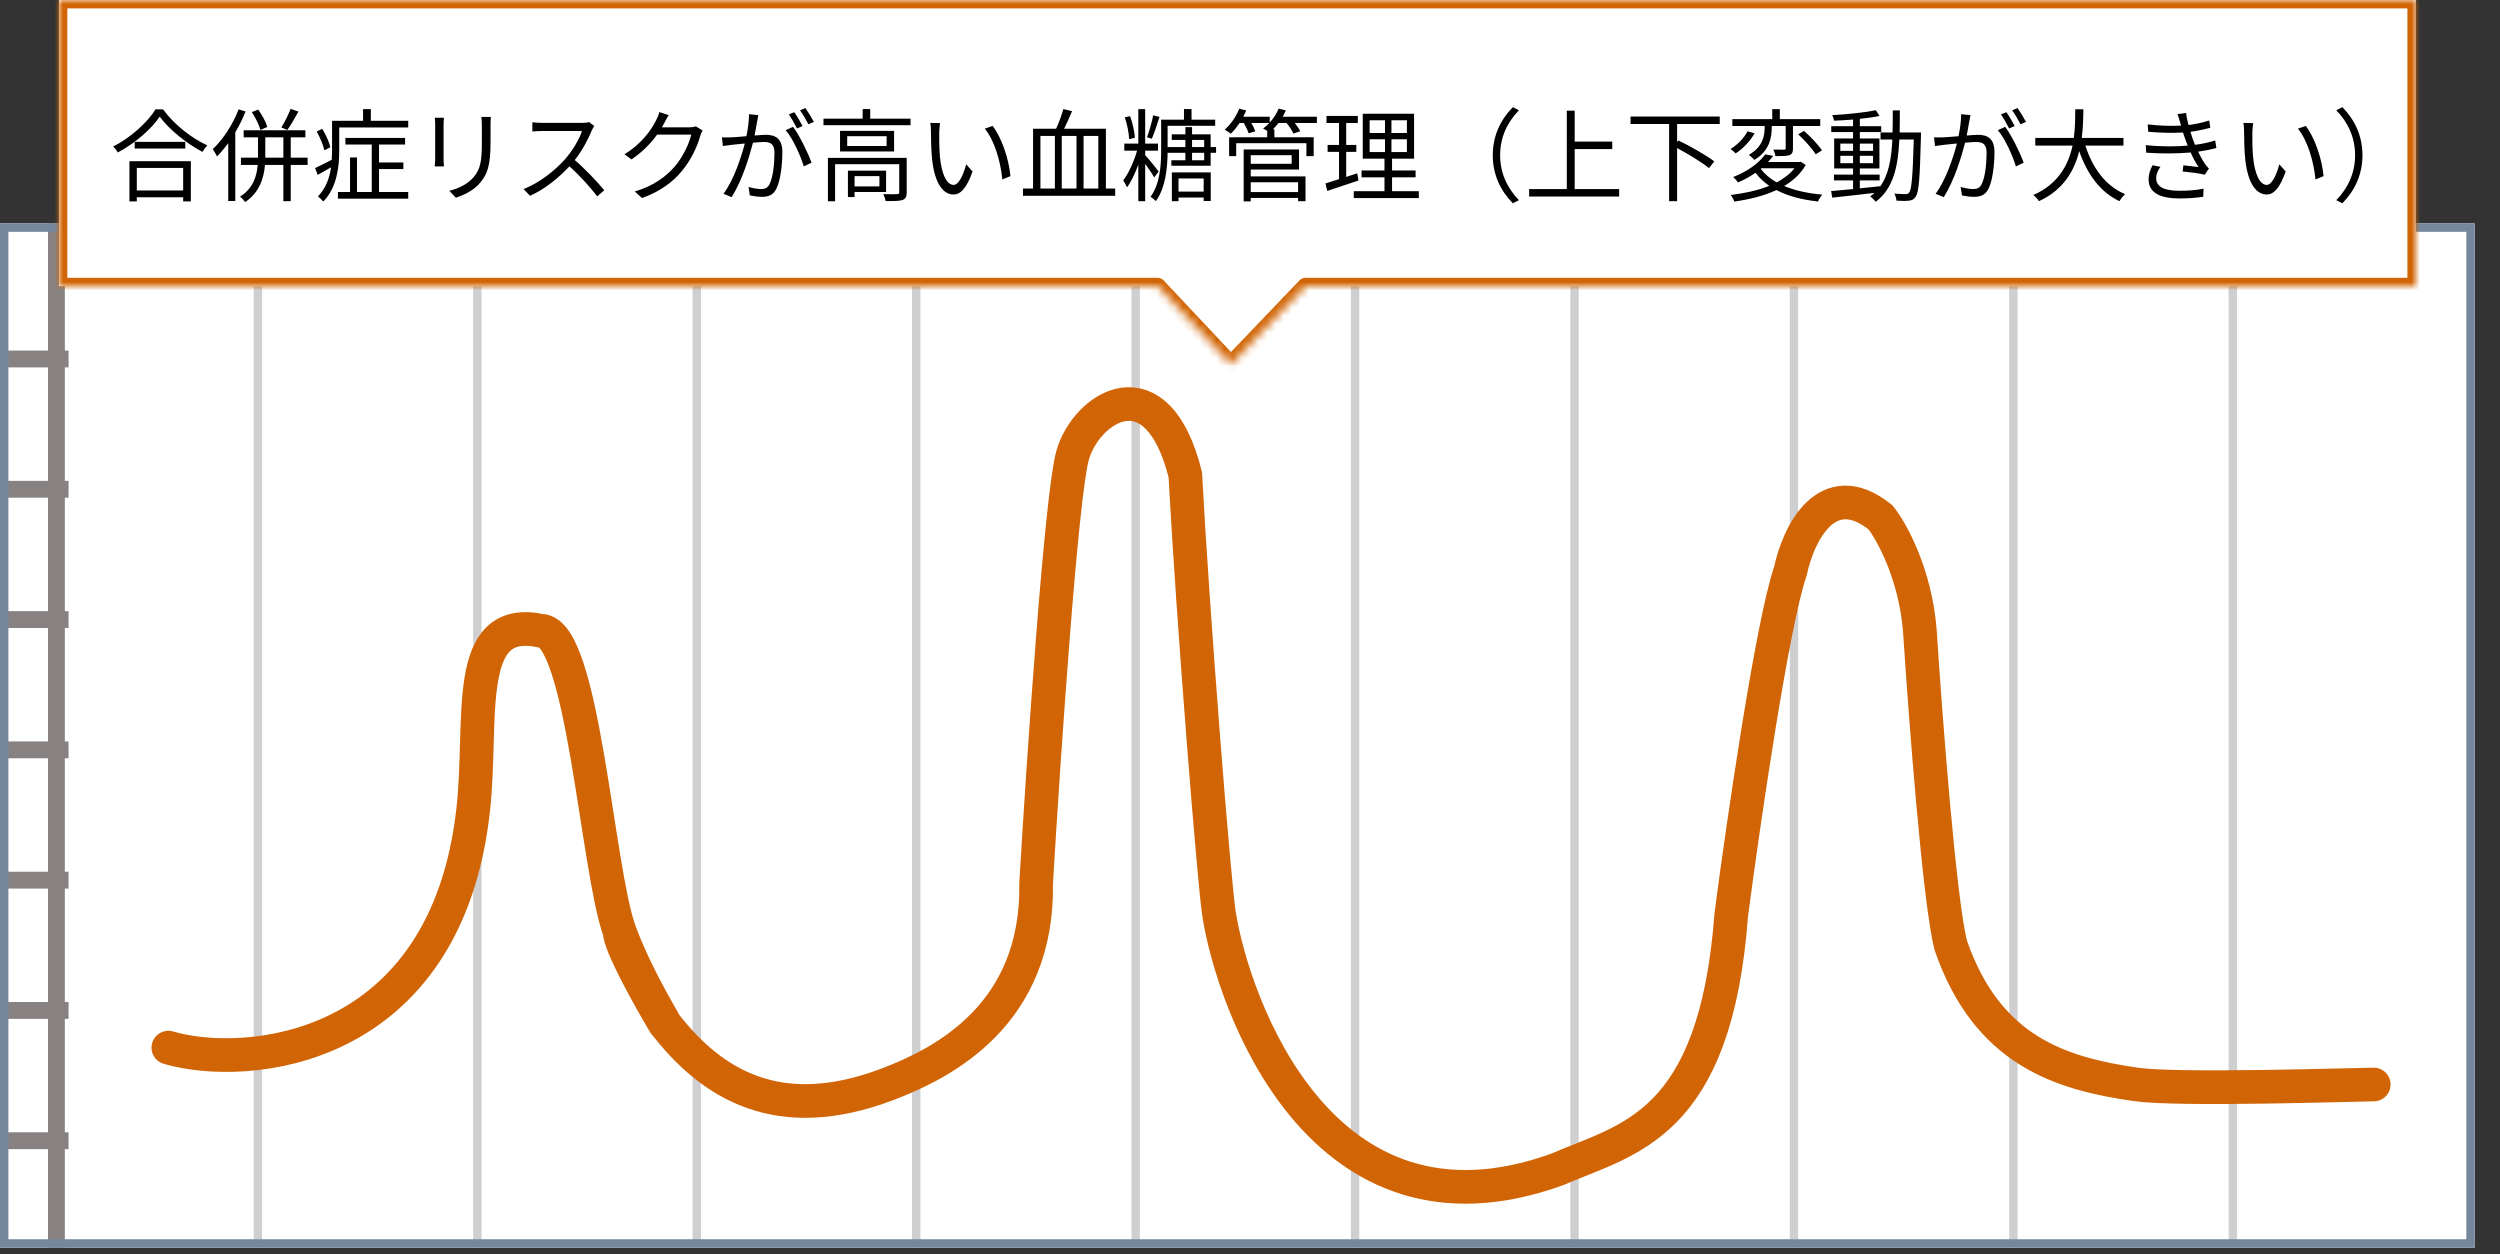 <svg width="297" height="149" viewBox="0 0 297 149" fill="none" xmlns="http://www.w3.org/2000/svg">
<rect x="0" y="0" width="297" height="149" fill="#333333" stroke="none"/>
<g clip-path="url(#clip0_1707_159)">
<rect y="26.54" width="294" height="121.681" fill="white"/>
<line x1="30.642" y1="26.54" x2="30.642" y2="157.699" stroke="#CFCFD1"/>
<line x1="6.703" y1="26.54" x2="6.703" y2="157.699" stroke="#878281" stroke-width="2"/>
<line x1="56.711" y1="26.54" x2="56.711" y2="157.699" stroke="#CFCFD1"/>
<line x1="82.78" y1="26.54" x2="82.78" y2="157.699" stroke="#CFCFD1"/>
<line x1="108.849" y1="26.54" x2="108.849" y2="157.699" stroke="#CFCFD1"/>
<line x1="134.918" y1="26.54" x2="134.918" y2="157.699" stroke="#CFCFD1"/>
<line x1="160.987" y1="26.54" x2="160.987" y2="157.699" stroke="#CFCFD1"/>
<line x1="187.056" y1="26.54" x2="187.056" y2="157.699" stroke="#CFCFD1"/>
<line x1="213.125" y1="26.54" x2="213.125" y2="157.699" stroke="#CFCFD1"/>
<line x1="239.194" y1="26.54" x2="239.194" y2="157.699" stroke="#CFCFD1"/>
<line x1="265.263" y1="26.54" x2="265.263" y2="157.699" stroke="#CFCFD1"/>
<line y1="135.518" x2="8.147" y2="135.518" stroke="#878281" stroke-width="2"/>
<line y1="120.039" x2="8.147" y2="120.039" stroke="#878281" stroke-width="2"/>
<line y1="104.561" x2="8.147" y2="104.561" stroke="#878281" stroke-width="2"/>
<line y1="89.083" x2="8.147" y2="89.083" stroke="#878281" stroke-width="2"/>
<line y1="73.604" x2="8.147" y2="73.604" stroke="#878281" stroke-width="2"/>
<line y1="58.126" x2="8.147" y2="58.126" stroke="#878281" stroke-width="2"/>
<line y1="42.647" x2="8.147" y2="42.647" stroke="#878281" stroke-width="2"/>
</g>
<rect x="0.5" y="27.04" width="293" height="120.681" stroke="#75879C"/>
<path d="M20 124.458C29.139 127.153 53.012 125.266 56.221 96.156C57.403 85.438 54.884 72.972 64.246 74.93C69.261 74.93 70.933 103.295 73.608 110.644M73.608 110.644C75.791 116.643 80.106 123.28 78.88 121.484M73.608 110.644C73.608 112.229 77.122 118.531 78.88 121.484M78.88 121.484C84.564 128.896 92.532 133.689 105.371 128.838C112.059 126.311 123.36 120.549 123.092 104.916C123.984 89.867 126.101 58.623 127.439 54.041C129.111 48.313 137.469 42.986 140.813 56.399C141.705 73.133 144.236 104.916 144.825 108.622C146.497 119.13 156.862 149.053 184.948 138.945C193.306 135.303 203.805 133.959 205.678 108.622C207.126 97.616 210.559 74.054 212.699 67.855C213.591 63.587 216.979 56.332 223.398 61.453C224.736 63.138 227.544 68.192 228.079 74.93C228.748 85.262 230.42 107.207 231.757 112.328C236.104 124.858 244.797 127.553 253.824 128.838C258.866 129.555 280.395 128.838 282 128.838" stroke="#D16404" stroke-width="4" stroke-linecap="round"/>
<mask id="path-22-inside-1_1707_159" fill="white">
<path fill-rule="evenodd" clip-rule="evenodd" d="M287 0H7V34H137.517L146.232 43.273L155.101 34H287V0Z"/>
</mask>
<path fill-rule="evenodd" clip-rule="evenodd" d="M287 0H7V34H137.517L146.232 43.273L155.101 34H287V0Z" fill="white"/>
<path d="M7 0V-1C6.448 -1 6 -0.552 6 0L7 0ZM287 0H288C288 -0.552 287.552 -1 287 -1V0ZM7 34H6C6 34.552 6.448 35 7 35V34ZM137.517 34L138.246 33.315C138.057 33.114 137.793 33 137.517 33V34ZM146.232 43.273L145.504 43.958C145.692 44.157 145.953 44.271 146.228 44.273C146.502 44.274 146.765 44.162 146.955 43.964L146.232 43.273ZM155.101 34V33C154.828 33 154.567 33.112 154.379 33.309L155.101 34ZM287 34V35C287.552 35 288 34.552 288 34H287ZM7 1H287V-1H7V1ZM8 34V0H6V34H8ZM137.517 33H7V35H137.517V33ZM136.788 34.685L145.504 43.958L146.961 42.588L138.246 33.315L136.788 34.685ZM146.955 43.964L155.824 34.691L154.379 33.309L145.51 42.581L146.955 43.964ZM287 33H155.101V35H287V33ZM286 0V34H288V0H286Z" fill="#D16404" mask="url(#path-22-inside-1_1707_159)"/>
<path d="M21.76 19.952V22.628H16.252V19.952H21.76ZM15.376 23.924H16.252V23.432H21.76V23.924H22.672V19.148H15.376V23.924ZM16 16.856V17.648H22.012V16.856H16ZM18.472 12.992C17.536 14.528 15.532 16.352 13.444 17.408C13.648 17.6 13.888 17.912 13.996 18.116C16.048 17.024 17.992 15.32 18.976 13.856C20.092 15.392 22.192 17.072 24.052 18.044C24.208 17.792 24.424 17.48 24.64 17.276C22.756 16.424 20.644 14.756 19.372 12.992H18.472ZM34.528 12.932C34.276 13.604 33.796 14.552 33.424 15.14L34.132 15.44C34.54 14.888 35.032 14.012 35.452 13.256L34.528 12.932ZM31.756 15.08C31.6 14.516 31.132 13.652 30.676 13.016L29.92 13.316C30.352 13.976 30.796 14.876 30.94 15.44L31.756 15.08ZM28.348 12.992C27.652 14.804 26.488 16.58 25.276 17.72C25.432 17.924 25.696 18.392 25.78 18.584C26.236 18.128 26.68 17.6 27.112 17V23.876H27.952V15.716C28.42 14.936 28.84 14.084 29.176 13.244L28.348 12.992ZM31.516 18.728V18.584V16.316H33.664V18.728H31.516ZM36.544 18.728H34.54V16.316H36.28V15.476H28.948V16.316H30.652V18.584V18.728H28.624V19.592H30.616C30.508 20.9 30.088 22.376 28.516 23.36C28.72 23.516 28.996 23.816 29.128 24.008C30.856 22.832 31.348 21.116 31.48 19.592H33.664V23.9H34.54V19.592H36.544V18.728ZM39.244 17.492C39.124 16.904 38.704 15.992 38.284 15.308L37.624 15.62C38.02 16.328 38.416 17.276 38.536 17.864L39.244 17.492ZM45.028 20.084H47.92V19.304H45.028V17.168H48.124V16.388H41.032V17.168H44.164V22.808H42.412V18.704H41.584V22.808H40.144V23.6H48.496V22.808H45.028V20.084ZM44.056 14.348V12.968H43.132V14.348H39.448V17.888C39.448 18.236 39.436 18.596 39.412 18.98C38.668 19.364 37.96 19.736 37.432 19.964L37.744 20.78C38.248 20.504 38.788 20.192 39.328 19.88C39.148 21.104 38.74 22.352 37.768 23.336C37.948 23.456 38.284 23.78 38.404 23.936C40.048 22.292 40.3 19.748 40.3 17.9V15.14H48.496V14.348H44.056ZM58.312 13.892H57.184C57.22 14.192 57.244 14.528 57.244 14.936V16.832C57.244 19.1 57.1 20.072 56.248 21.068C55.504 21.908 54.484 22.388 53.38 22.664L54.16 23.492C55.036 23.192 56.236 22.676 57.016 21.74C57.88 20.708 58.276 19.76 58.276 16.88V14.936C58.276 14.528 58.288 14.192 58.312 13.892ZM52.744 13.988H51.652C51.676 14.216 51.7 14.636 51.7 14.852V18.848C51.7 19.208 51.664 19.592 51.64 19.772H52.744C52.72 19.556 52.696 19.16 52.696 18.86V14.852C52.696 14.564 52.72 14.216 52.744 13.988ZM70.6 14.972L69.988 14.504C69.796 14.564 69.484 14.6 69.088 14.6H64.456C64.096 14.6 63.412 14.552 63.244 14.528V15.62C63.376 15.608 64.036 15.56 64.456 15.56H69.136C68.836 16.556 67.96 17.972 67.144 18.896C65.908 20.276 64.132 21.704 62.2 22.46L62.968 23.264C64.744 22.46 66.364 21.14 67.648 19.76C68.872 20.852 70.144 22.268 70.948 23.324L71.788 22.604C71.008 21.656 69.544 20.096 68.284 19.016C69.136 17.936 69.892 16.532 70.3 15.5C70.372 15.332 70.528 15.068 70.6 14.972ZM79.444 13.676L78.328 13.316C78.256 13.628 78.076 14.06 77.956 14.264C77.44 15.344 76.252 17.084 74.188 18.32L75.016 18.944C76.324 18.068 77.332 17 78.064 15.992H82.12C81.868 17.084 81.136 18.632 80.2 19.736C79.108 21.008 77.608 22.1 75.412 22.748L76.276 23.528C78.532 22.7 79.96 21.596 81.052 20.264C82.12 18.968 82.864 17.348 83.188 16.136C83.248 15.944 83.368 15.668 83.464 15.5L82.66 15.008C82.468 15.092 82.204 15.128 81.88 15.128H78.628C78.736 14.96 78.832 14.792 78.916 14.624C79.024 14.396 79.24 13.988 79.444 13.676ZM90.088 13.676L88.984 13.568C88.984 14.384 88.852 15.32 88.672 16.184C87.94 16.244 87.244 16.304 86.848 16.316C86.464 16.328 86.152 16.328 85.768 16.316L85.876 17.348C86.176 17.3 86.68 17.24 86.956 17.204C87.268 17.168 87.844 17.108 88.48 17.048C88.072 18.656 87.172 21.392 85.948 23.024L86.92 23.42C88.192 21.392 89.008 18.668 89.452 16.952C89.968 16.904 90.448 16.868 90.736 16.868C91.504 16.868 92.008 17.072 92.008 18.164C92.008 19.46 91.828 21.032 91.444 21.836C91.204 22.364 90.832 22.46 90.388 22.46C90.052 22.46 89.428 22.364 88.924 22.208L89.08 23.216C89.464 23.3 90.028 23.384 90.496 23.384C91.264 23.384 91.864 23.192 92.248 22.388C92.74 21.392 92.944 19.484 92.944 18.056C92.944 16.424 92.068 16.016 90.988 16.016C90.7 16.016 90.208 16.052 89.644 16.1C89.776 15.452 89.884 14.744 89.956 14.396C89.992 14.156 90.04 13.904 90.088 13.676ZM94.216 15.068L93.34 15.464C94.192 16.448 95.128 18.536 95.488 19.772L96.412 19.328C96.016 18.212 94.96 16.04 94.216 15.068ZM94.36 13.328L93.712 13.592C94.036 14.048 94.444 14.78 94.684 15.26L95.344 14.972C95.092 14.492 94.66 13.748 94.36 13.328ZM95.68 12.836L95.044 13.112C95.38 13.568 95.776 14.252 96.04 14.768L96.688 14.48C96.46 14.036 95.992 13.28 95.68 12.836ZM104.476 20.924V22.148H101.524V20.924H104.476ZM105.268 22.808V20.276H100.732V23.408H101.524V22.808H105.268ZM107.716 18.752H98.356V23.912H99.208V19.508H106.828V22.832C106.828 23 106.792 23.06 106.588 23.06C106.372 23.084 105.7 23.084 104.932 23.06C105.052 23.288 105.172 23.648 105.22 23.888C106.216 23.888 106.84 23.888 107.236 23.756C107.608 23.6 107.716 23.336 107.716 22.856V18.752ZM105.328 17.348H100.648V16.184H105.328V17.348ZM99.796 15.548V17.996H106.216V15.548H99.796ZM103.384 14.096V12.956H102.484V14.096H97.828V14.876H108.172V14.096H103.384ZM111.676 14.624L110.512 14.6C110.584 14.888 110.596 15.392 110.596 15.668C110.596 16.364 110.62 17.828 110.728 18.872C111.052 21.98 112.144 23.108 113.284 23.108C114.088 23.108 114.82 22.412 115.54 20.372L114.784 19.52C114.472 20.72 113.908 21.968 113.296 21.968C112.444 21.968 111.856 20.636 111.664 18.632C111.58 17.636 111.568 16.544 111.58 15.788C111.58 15.476 111.628 14.912 111.676 14.624ZM117.928 14.96L116.992 15.284C118.144 16.688 118.864 19.148 119.08 21.32L120.04 20.924C119.86 18.896 118.996 16.352 117.928 14.96ZM123.604 16.148H125.32V22.4H123.604V16.148ZM127.888 22.4H126.136V16.148H127.888V22.4ZM130.48 16.148V22.4H128.728V16.148H130.48ZM131.38 22.4V15.296H126.412C126.736 14.66 127.072 13.892 127.36 13.208L126.328 12.956C126.136 13.652 125.788 14.6 125.464 15.296H122.728V22.4H121.528V23.264H132.484V22.4H131.38ZM136.996 13.7C136.852 14.468 136.528 15.62 136.264 16.304L136.84 16.484C137.116 15.836 137.476 14.756 137.752 13.892L136.996 13.7ZM134.824 16.364C134.788 15.68 134.56 14.612 134.248 13.796L133.624 13.94C133.912 14.768 134.116 15.824 134.14 16.532L134.824 16.364ZM137.644 20.372C137.428 20.06 136.456 18.872 136.048 18.44V17.9H137.572V17.06H136.048V12.968H135.232V17.06H133.564V17.9H135.088C134.716 19.196 134.068 20.624 133.432 21.428C133.576 21.644 133.792 22.016 133.888 22.256C134.368 21.62 134.848 20.612 135.232 19.556V23.9H136.048V19.46C136.456 20.012 136.924 20.708 137.116 21.08L137.644 20.372ZM142.996 21.2V22.76H140.008V21.2H142.996ZM139.216 23.9H140.008V23.468H142.996V23.876H143.836V20.48H139.216V23.9ZM143.056 19.04H141.616V18.152H143.056V19.04ZM141.616 16.628H143.056V17.468H141.616V16.628ZM143.824 17.468V15.956H141.616V15.104H140.824V15.956H139.204V16.628H140.824V17.468H138.712V14.948H144.364V14.216H141.556V12.956H140.656V14.216H137.944V17.888C137.944 19.58 137.824 21.812 136.684 23.384C136.864 23.48 137.188 23.744 137.32 23.888C138.484 22.28 138.688 19.916 138.712 18.152H140.824V19.04H139.156V19.688H143.824V18.152H144.472V17.468H143.824ZM154.216 21.656V22.82H148.588V21.656H154.216ZM153.448 18.44V19.46H148.588V18.44H153.448ZM148.588 20.144H154.324V17.756H147.748V23.924H148.588V23.516H154.216V23.9H155.092V20.96H148.588V20.144ZM156.448 13.868H152.38C152.524 13.628 152.644 13.364 152.752 13.112L151.9 12.908C151.66 13.508 151.288 14.072 150.844 14.564V13.868H147.7C147.832 13.628 147.952 13.376 148.048 13.124L147.22 12.908C146.86 13.844 146.212 14.78 145.492 15.404C145.708 15.512 146.056 15.752 146.224 15.884C146.572 15.536 146.932 15.104 147.256 14.612H147.772C148 15.032 148.24 15.512 148.336 15.836L149.128 15.596C149.044 15.332 148.864 14.96 148.66 14.612H150.796C150.568 14.864 150.316 15.08 150.052 15.272C150.184 15.332 150.376 15.44 150.544 15.548V16.304H146.02V18.548H146.86V17.012H155.2V18.548H156.064V16.304H151.396V15.368H151.216C151.444 15.14 151.672 14.888 151.888 14.612H152.848C153.184 15.032 153.52 15.524 153.652 15.872L154.468 15.596C154.336 15.32 154.084 14.948 153.82 14.612H156.448V13.868ZM161.236 20.588L159.928 21.02V18.044H161.128V17.216H159.928V14.612H161.308V13.772H157.588V14.612H159.076V17.216H157.72V18.044H159.076V21.284C158.464 21.488 157.912 21.656 157.468 21.788L157.672 22.688C158.74 22.34 160.108 21.872 161.392 21.44L161.236 20.588ZM162.712 16.544H164.536V18.068H162.712V16.544ZM162.712 14.288H164.536V15.8H162.712V14.288ZM167.14 15.8H165.304V14.288H167.14V15.8ZM167.14 18.068H165.304V16.544H167.14V18.068ZM165.376 22.712V21.068H168.172V20.252H165.376V18.848H167.992V13.508H161.896V18.848H164.476V20.252H161.752V21.068H164.476V22.712H160.828V23.528H168.556V22.712H165.376ZM177.34 18.44C177.34 20.78 178.288 22.688 179.728 24.152L180.448 23.78C179.068 22.352 178.216 20.576 178.216 18.44C178.216 16.304 179.068 14.528 180.448 13.1L179.728 12.728C178.288 14.192 177.34 16.1 177.34 18.44ZM187.072 22.46V17.708H191.536V16.82H187.072V13.148H186.136V22.46H181.66V23.348H192.352V22.46H187.072ZM204.304 14.732V13.844H193.708V14.732H198.292V23.9H199.24V17.588C200.608 18.32 202.216 19.304 203.032 19.976L203.656 19.172C202.708 18.452 200.824 17.372 199.396 16.688L199.24 16.868V14.732H204.304ZM209.644 15.032C209.644 16.04 209.5 17.384 207.76 18.404C207.964 18.536 208.276 18.812 208.408 19.004C210.292 17.864 210.484 16.268 210.484 15.044V14.972H212.14V17.6C212.14 17.732 212.104 17.768 211.948 17.78C211.792 17.78 211.276 17.78 210.676 17.768C210.784 17.996 210.892 18.32 210.928 18.548C211.72 18.548 212.272 18.548 212.596 18.428C212.932 18.284 213.004 18.056 213.004 17.612V14.972H216.244V14.156H211.444V12.968H210.544V14.156H205.804V14.972H209.644V15.032ZM213.628 15.956C214.396 16.676 215.308 17.672 215.704 18.332L216.448 17.864C216.016 17.204 215.092 16.232 214.312 15.548L213.628 15.956ZM207.604 15.596C207.232 16.352 206.416 17.204 205.588 17.696C205.768 17.828 206.044 18.068 206.2 18.224C207.076 17.66 207.94 16.736 208.444 15.836L207.604 15.596ZM209.248 19.988H213.184C212.656 20.66 211.924 21.212 211.072 21.668C210.28 21.224 209.644 20.684 209.176 20.06L209.248 19.988ZM213.928 19.208L213.76 19.244H210.04C210.268 19.004 210.472 18.764 210.664 18.512L209.704 18.344C209.032 19.28 207.736 20.324 205.9 21.032C206.08 21.176 206.344 21.464 206.464 21.68C207.256 21.344 207.94 20.948 208.552 20.528C208.996 21.116 209.548 21.632 210.184 22.076C208.84 22.628 207.244 22.964 205.6 23.168C205.768 23.336 205.972 23.732 206.032 23.948C207.808 23.696 209.548 23.276 211.036 22.58C212.392 23.288 214.06 23.732 215.98 23.936C216.076 23.696 216.304 23.312 216.496 23.12C214.768 22.976 213.232 22.628 211.96 22.1C213.028 21.464 213.916 20.648 214.516 19.604L213.928 19.208ZM218.632 19.388V18.512H220.144V19.388H218.632ZM218.632 17.06H220.144V17.924H218.632V17.06ZM222.52 17.06V17.924H220.948V17.06H222.52ZM222.52 19.388H220.948V18.512H222.52V19.388ZM225.676 15.74C225.7 14.9 225.7 14.012 225.7 13.112H224.86C224.86 14.024 224.86 14.9 224.836 15.74H223.408V16.58H224.812C224.704 18.824 224.38 20.756 223.348 22.172V22.124C222.544 22.22 221.728 22.304 220.948 22.376V21.428H223.3V20.744H220.948V20.012H223.276V16.448H220.948V15.692H223.492V14.996H220.948V14.12C221.824 14.024 222.64 13.916 223.288 13.772L222.844 13.088C221.608 13.364 219.448 13.58 217.672 13.676C217.768 13.856 217.852 14.144 217.888 14.336C218.596 14.312 219.376 14.264 220.144 14.204V14.996H217.552V15.692H220.144V16.448H217.9V20.012H220.144V20.744H217.876V21.428H220.144V22.46C219.16 22.556 218.26 22.64 217.54 22.7L217.672 23.48C219.016 23.336 220.876 23.132 222.688 22.916C222.532 23.06 222.364 23.204 222.172 23.336C222.388 23.48 222.7 23.78 222.832 23.972C224.944 22.388 225.496 19.772 225.64 16.58H227.356C227.236 20.936 227.092 22.52 226.816 22.868C226.696 23.024 226.588 23.06 226.384 23.06C226.156 23.06 225.628 23.048 225.052 23C225.184 23.228 225.28 23.6 225.304 23.84C225.856 23.876 226.42 23.888 226.756 23.84C227.116 23.804 227.356 23.708 227.56 23.396C227.968 22.892 228.076 21.224 228.208 16.196C228.208 16.076 228.22 15.74 228.22 15.74H225.676ZM234.088 13.676L232.984 13.568C232.984 14.384 232.852 15.32 232.672 16.184C231.94 16.244 231.244 16.304 230.848 16.316C230.464 16.328 230.152 16.328 229.768 16.316L229.876 17.348C230.176 17.3 230.68 17.24 230.956 17.204C231.268 17.168 231.844 17.108 232.48 17.048C232.072 18.656 231.172 21.392 229.948 23.024L230.92 23.42C232.192 21.392 233.008 18.668 233.452 16.952C233.968 16.904 234.448 16.868 234.736 16.868C235.504 16.868 236.008 17.072 236.008 18.164C236.008 19.46 235.828 21.032 235.444 21.836C235.204 22.364 234.832 22.46 234.388 22.46C234.052 22.46 233.428 22.364 232.924 22.208L233.08 23.216C233.464 23.3 234.028 23.384 234.496 23.384C235.264 23.384 235.864 23.192 236.248 22.388C236.74 21.392 236.944 19.484 236.944 18.056C236.944 16.424 236.068 16.016 234.988 16.016C234.7 16.016 234.208 16.052 233.644 16.1C233.776 15.452 233.884 14.744 233.956 14.396C233.992 14.156 234.04 13.904 234.088 13.676ZM238.216 15.068L237.34 15.464C238.192 16.448 239.128 18.536 239.488 19.772L240.412 19.328C240.016 18.212 238.96 16.04 238.216 15.068ZM238.36 13.328L237.712 13.592C238.036 14.048 238.444 14.78 238.684 15.26L239.344 14.972C239.092 14.492 238.66 13.748 238.36 13.328ZM239.68 12.836L239.044 13.112C239.38 13.568 239.776 14.252 240.04 14.768L240.688 14.48C240.46 14.036 239.992 13.28 239.68 12.836ZM252.268 17.3V16.388H247.312C247.48 15.128 247.492 13.94 247.504 12.98H246.544C246.532 13.928 246.544 15.128 246.364 16.388H241.792V17.3H246.22C245.728 19.568 244.528 21.872 241.552 23.168C241.804 23.348 242.092 23.66 242.224 23.9C245.14 22.568 246.436 20.264 247.012 17.96C247.96 20.684 249.484 22.808 251.788 23.9C251.944 23.636 252.244 23.264 252.46 23.06C250.144 22.112 248.584 19.94 247.744 17.3H252.268ZM259.024 14.624C259.048 14.72 259.072 14.828 259.108 14.924C257.956 14.984 256.588 14.948 255.148 14.78L255.208 15.656C256.708 15.788 258.172 15.812 259.336 15.74C259.432 16.028 259.54 16.34 259.66 16.676C259.732 16.88 259.816 17.084 259.9 17.3C258.544 17.42 256.72 17.432 254.92 17.24L254.968 18.14C256.816 18.272 258.784 18.248 260.248 18.116C260.512 18.704 260.824 19.292 261.184 19.844C260.8 19.796 260.02 19.712 259.384 19.64L259.3 20.372C260.128 20.468 261.256 20.576 261.928 20.756L262.42 20.024C262.252 19.856 262.108 19.7 261.976 19.508C261.664 19.052 261.388 18.536 261.136 18.02C261.976 17.9 262.732 17.744 263.308 17.588L263.164 16.688C262.6 16.868 261.76 17.084 260.764 17.204C260.668 16.964 260.572 16.712 260.488 16.484C260.404 16.232 260.308 15.956 260.224 15.656C261.052 15.548 261.904 15.368 262.588 15.176L262.456 14.312C261.688 14.564 260.848 14.744 259.996 14.852C259.864 14.372 259.756 13.88 259.708 13.424L258.688 13.556C258.808 13.892 258.928 14.264 259.024 14.624ZM256.66 19.82L255.724 19.628C255.46 20.156 255.244 20.66 255.256 21.344C255.268 22.88 256.588 23.576 258.94 23.576C259.96 23.576 260.908 23.504 261.748 23.372L261.784 22.412C260.92 22.592 260.044 22.664 258.928 22.664C257.044 22.664 256.156 22.172 256.156 21.176C256.156 20.648 256.372 20.24 256.66 19.82ZM267.676 14.624L266.512 14.6C266.584 14.888 266.596 15.392 266.596 15.668C266.596 16.364 266.62 17.828 266.728 18.872C267.052 21.98 268.144 23.108 269.284 23.108C270.088 23.108 270.82 22.412 271.54 20.372L270.784 19.52C270.472 20.72 269.908 21.968 269.296 21.968C268.444 21.968 267.856 20.636 267.664 18.632C267.58 17.636 267.568 16.544 267.58 15.788C267.58 15.476 267.628 14.912 267.676 14.624ZM273.928 14.96L272.992 15.284C274.144 16.688 274.864 19.148 275.08 21.32L276.04 20.924C275.86 18.896 274.996 16.352 273.928 14.96ZM280.66 18.44C280.66 16.1 279.712 14.192 278.272 12.728L277.552 13.1C278.932 14.528 279.784 16.304 279.784 18.44C279.784 20.576 278.932 22.352 277.552 23.78L278.272 24.152C279.712 22.688 280.66 20.78 280.66 18.44Z" fill="black"/>
<defs>
<clipPath id="clip0_1707_159">
<rect y="26.54" width="294" height="121.681" fill="white"/>
</clipPath>
</defs>
</svg>
